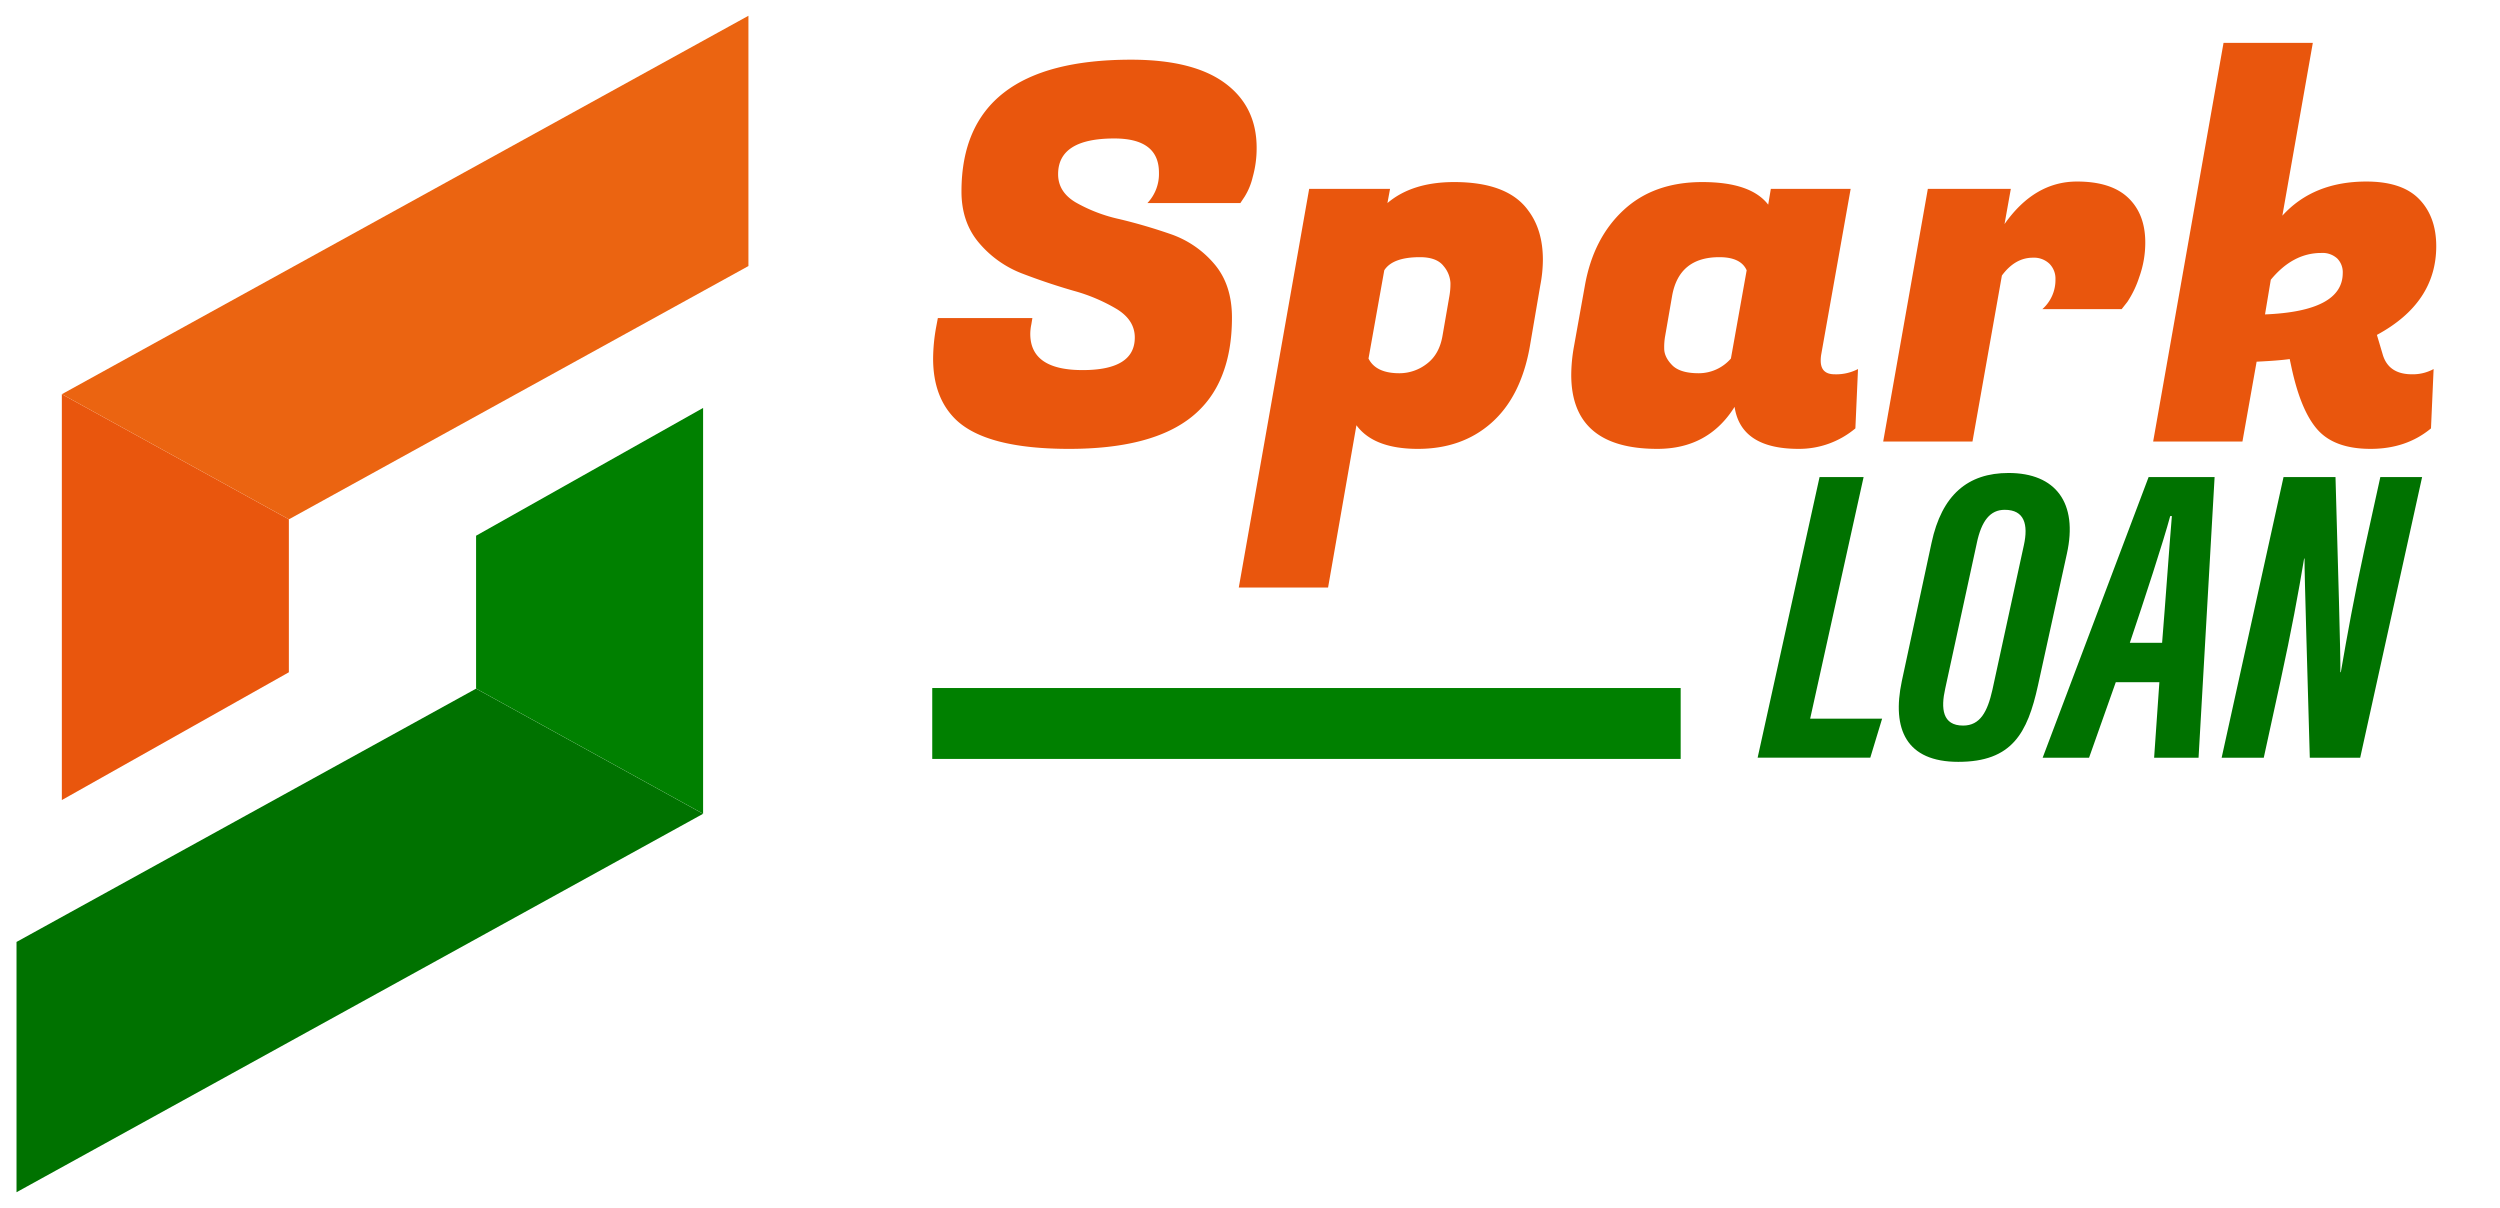 <svg id="Calque_1" data-name="Calque 1" xmlns="http://www.w3.org/2000/svg" viewBox="0 0 952 460"><defs><style>.cls-1{fill:#e9560d;}.cls-2{fill:#eb6411;}.cls-3{fill:#007200;}.cls-4{fill:green;}</style></defs><path class="cls-1" d="M23.55,304.66,110,256V197.76L23.55,150.11Z"/><path class="cls-2" d="M285,6,23.55,150.11,110,197.76l175-96.45Z"/><path class="cls-3" d="M6.29,358.69V454L267.74,309.89l-86.45-47.65Z"/><path class="cls-4" d="M181.29,204v58.22l86.45,47.65V155.34Z"/><path class="cls-1" d="M392.33,127.13q0,13.8,19.9,13.8t19.9-12.4q0-6.6-6.8-10.8a66.42,66.42,0,0,0-16.5-7q-9.7-2.79-19.4-6.5a40.35,40.35,0,0,1-16.5-11.6q-6.8-7.89-6.8-19.7,0-50.19,64.6-50.2,23.59,0,35.7,8.9t12.1,24.7a40.53,40.53,0,0,1-1.5,11.1,24.94,24.94,0,0,1-3.1,7.5l-1.6,2.4h-35.4a16.11,16.11,0,0,0,4.4-11.6q0-13-17-13-21.4,0-21.4,13.6,0,6.81,6.8,10.8a59.3,59.3,0,0,0,16.5,6.3q9.7,2.31,19.5,5.7a38,38,0,0,1,16.6,11.3q6.8,7.91,6.8,20.5,0,25.41-15.2,37.7t-46.8,12.3q-31.61,0-43.2-11.2-8.6-8.4-8.6-23.2a68.56,68.56,0,0,1,1.2-12.2l.6-3.2h36l-.4,2.4A18.39,18.39,0,0,0,392.33,127.13Z"/><path class="cls-1" d="M553.73,69.33q20.4,0,28.2,10.8,5.6,7.41,5.6,18.8a52.48,52.48,0,0,1-1,9.8l-4,23.4q-3.4,19-14.6,28.9t-28,9.9q-16.8,0-23.4-9l-10.8,61.8h-34l26.8-151.8h30.8l-1,5.4Q537.72,69.34,553.73,69.33Zm-20.8,72.8a17,17,0,0,0,10.4-3.6q4.8-3.6,6-10.8l2.6-15a26.64,26.64,0,0,0,.4-5,10.78,10.78,0,0,0-2.6-6.4q-2.61-3.39-9-3.4-10.41,0-13.6,5l-6,33.6Q523.92,142.14,532.93,142.13Z"/><path class="cls-1" d="M693.33,137.33c0,3.47,1.76,5.2,5.3,5.2a18.05,18.05,0,0,0,8.9-2l-1,22.6a33.37,33.37,0,0,1-21.6,7.8q-22,0-24.4-16-10,16-29.4,16-32.8,0-32.8-28.2a62.5,62.5,0,0,1,1-10.6l4.2-23.4q3.19-18,14.7-28.7t30-10.7q18.49,0,25.1,8.6l1-6h30.4l-11.2,63A13.88,13.88,0,0,0,693.33,137.33Zm-59.2-9.6a24,24,0,0,0-.4,5q0,3.21,3,6.3t10.1,3.1a16.24,16.24,0,0,0,12.3-5.6l6-33.6q-2.21-5-10.4-5-15.4,0-18,14.8Z"/><path class="cls-1" d="M816.92,92.33a38.53,38.53,0,0,1-2.3,13.2,38.41,38.41,0,0,1-4.5,9.4l-2.2,2.8h-30.2a14.82,14.82,0,0,0,5-11.4,8,8,0,0,0-2.3-5.9,8.52,8.52,0,0,0-6.3-2.3q-6.79,0-11.8,6.8l-11.2,63.2h-34l17-96.2h31.6l-2.4,13.4q11.4-16.2,27.6-16.2,13,0,19.5,6.2T816.92,92.33Z"/><path class="cls-1" d="M918.52,142.53a16.52,16.52,0,0,0,8.2-2l-1,22.6q-9.4,7.8-23,7.8t-20.1-7.2q-6.5-7.2-10.1-24.2l-.6-2.8q-4.2.6-12.6,1l-5.4,30.4h-34l26.8-151.8h34l-11.6,65.8q11.8-13,32-13,13.61,0,20.1,6.7t6.5,17.9q0,21.6-22.6,33.8l2.2,7.4Q909.52,142.54,918.52,142.53Zm-34.6-46.2q-10.8,0-19.2,10.2l-2.2,13.2q29.6-1.2,29.6-15.8a7.45,7.45,0,0,0-2.1-5.5A8.26,8.26,0,0,0,883.92,96.33Z"/><path class="cls-3" d="M692.89,181.67h16.77l-20.35,92h27.4l-4.5,14.84h-42.9Z"/><path class="cls-3" d="M787.06,210.9l-11,50.1c-4,18.21-9.9,29.11-30.34,29.11-19.78,0-25.4-12.36-21.5-30.78l11.31-52.6c3.9-18.26,13.81-26.62,29.33-26.62C782.8,180.11,791.38,191.46,787.06,210.9Zm-34.31-4-12,55.27c-1.74,7.67-1.07,14.13,6.8,14.13,6.5,0,9.27-5.27,11.15-13.57l12-55.16c1.72-7.85.2-13.43-7.26-13.43C757.88,194.1,754.55,198.3,752.75,206.86Z"/><path class="cls-3" d="M805.69,259.78l-10.18,28.77H777.84c1.59-4.06,38.57-102.34,40.35-106.88h25.13l-6.11,106.88H820.29l2-28.77Zm17.64-15c1.33-16.3,2.72-36.47,3.72-48.27h-.63c-2.53,9.48-9.78,31.65-15.38,48.27Z"/><path class="cls-3" d="M846,288.55l23.57-106.88h19.79c.91,32.28,2,69.27,1.85,74.3h.18c2.41-14,5.12-29,8.94-46.54l6.1-27.76h15.91L898.76,288.55H879.57c-.74-27.24-2.11-71.42-2-75.87h-.16c-2.18,13.09-4.81,27.42-9,46.64l-6.37,29.23Z"/><rect class="cls-4" x="355" y="262" width="285" height="27"/></svg>